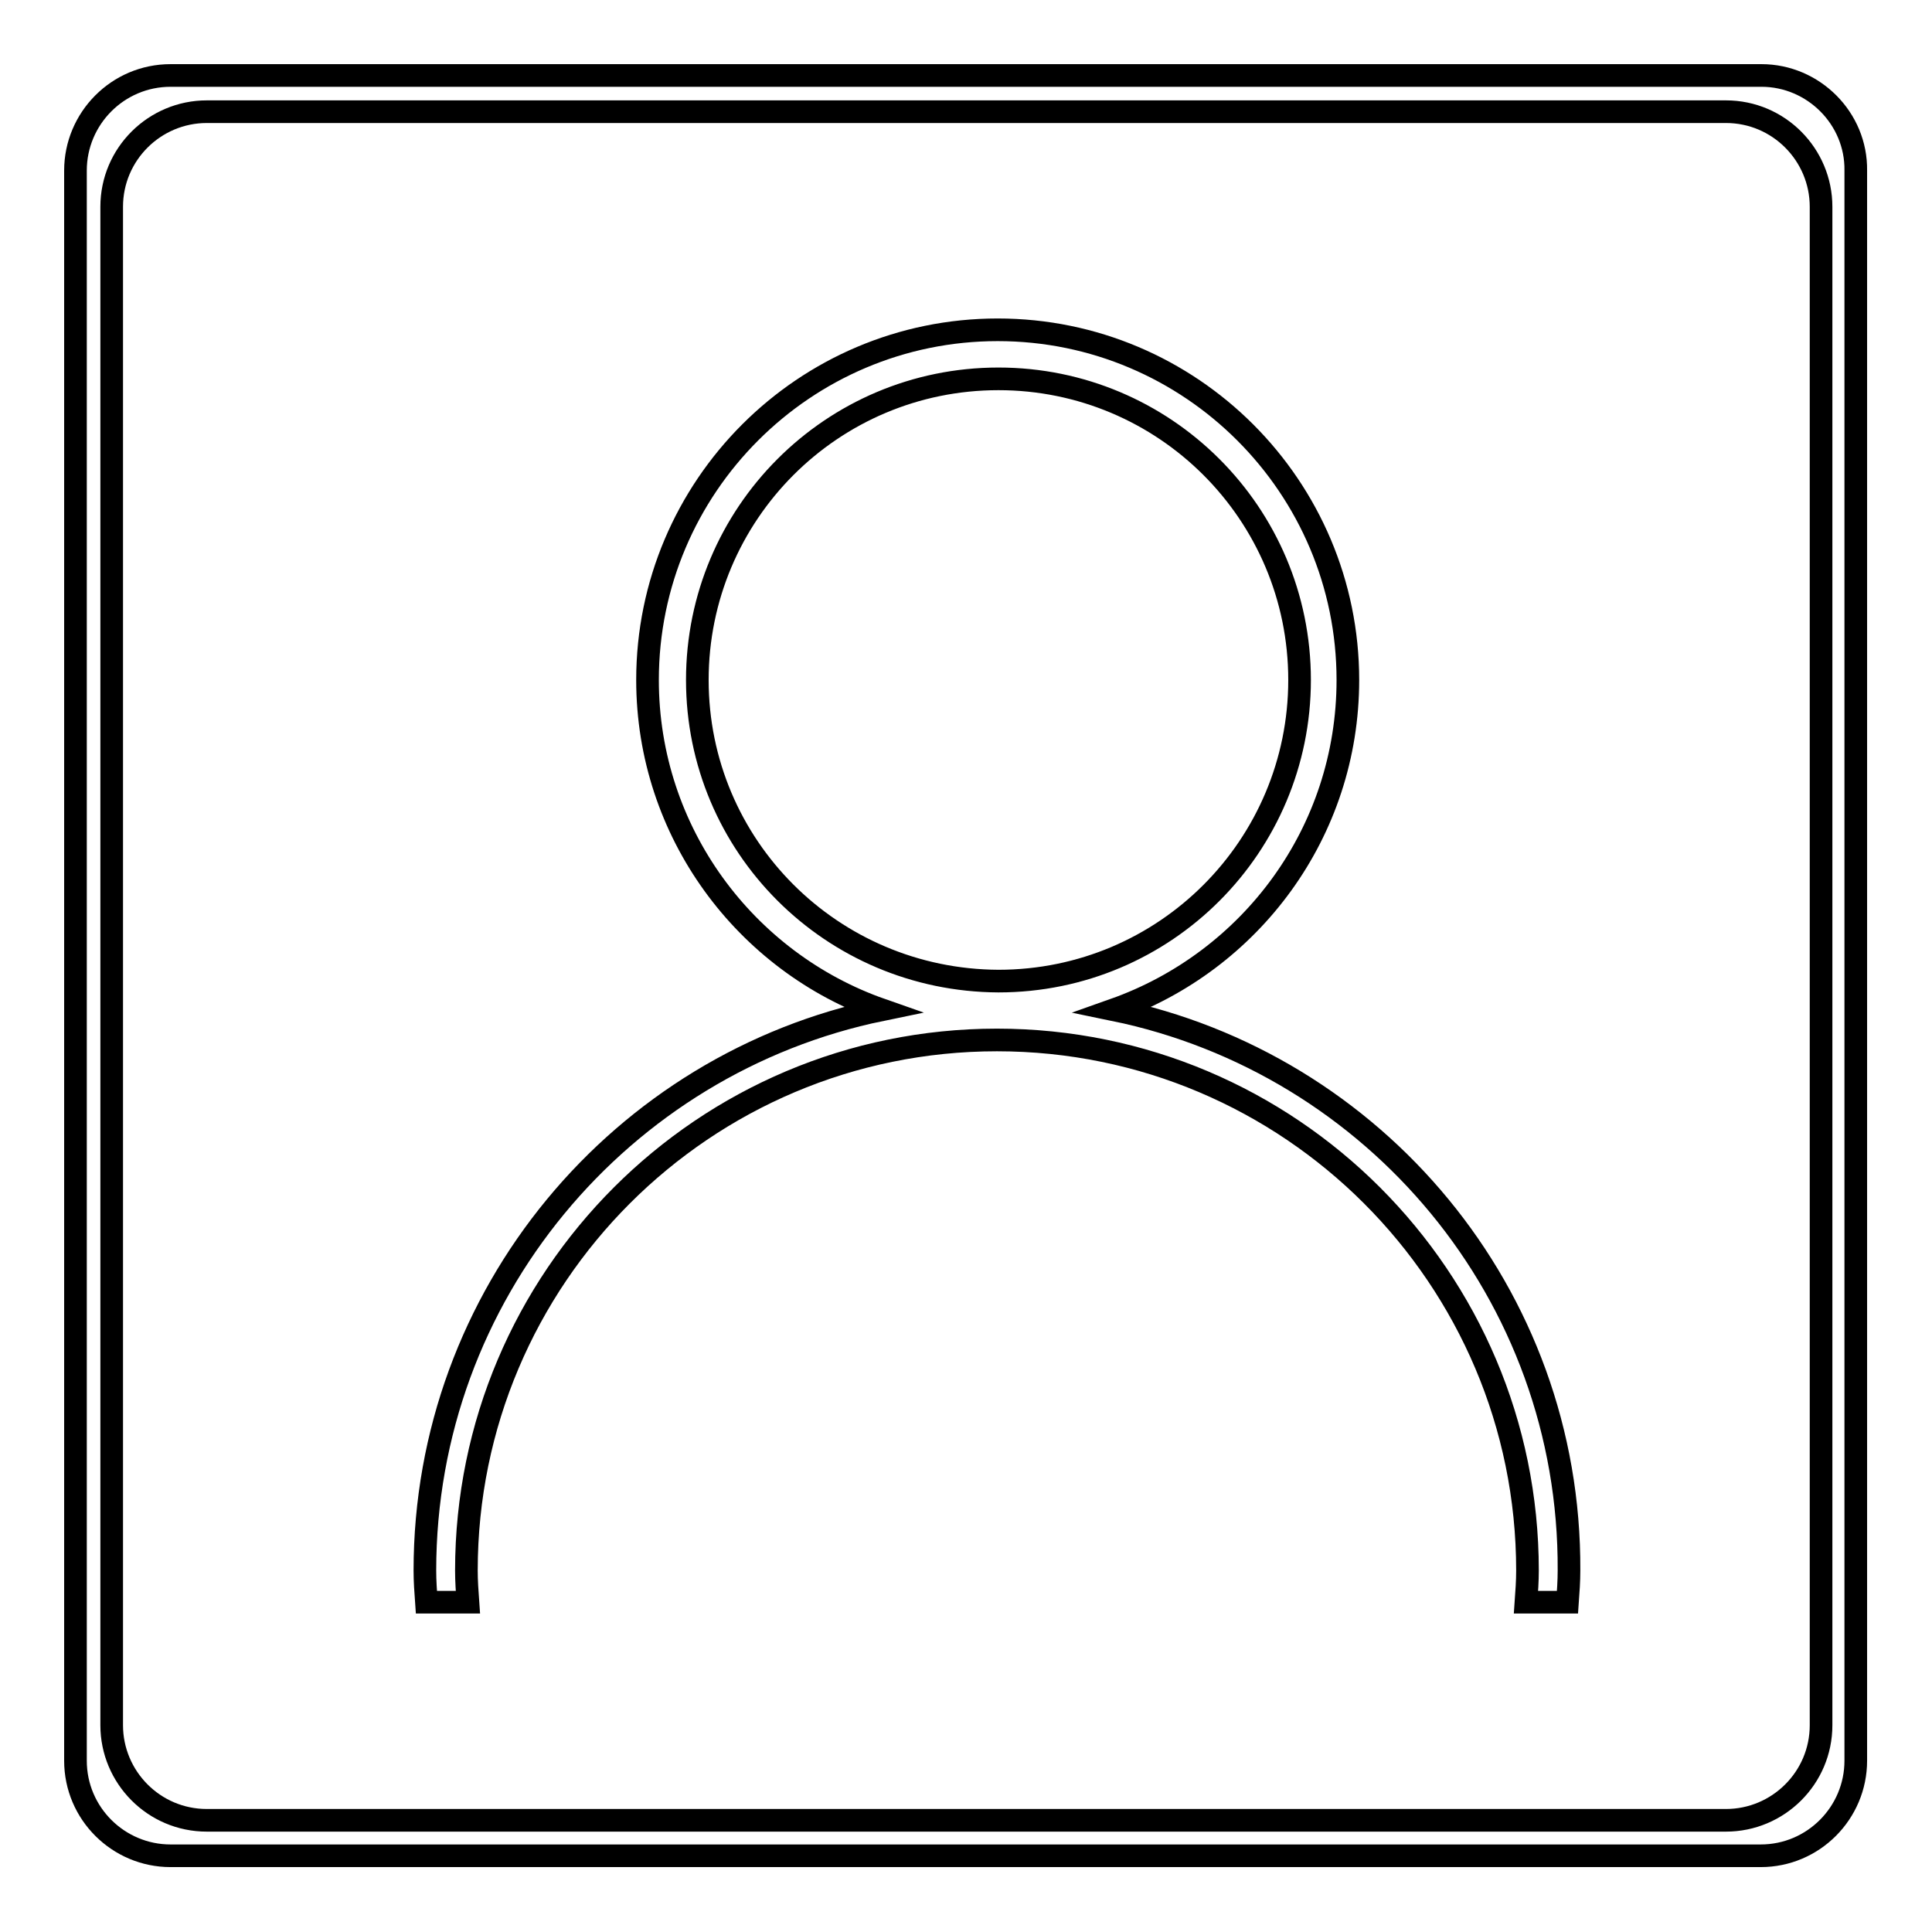 <?xml version="1.0" encoding="utf-8"?>
<!-- Svg Vector Icons : http://www.onlinewebfonts.com/icon -->
<!DOCTYPE svg PUBLIC "-//W3C//DTD SVG 1.1//EN" "http://www.w3.org/Graphics/SVG/1.1/DTD/svg11.dtd">
<svg version="1.1" xmlns="http://www.w3.org/2000/svg" xmlns:xlink="http://www.w3.org/1999/xlink" x="0px" y="0px" viewBox="0 0 256 256" enable-background="new 0 0 256 256" xml:space="preserve">
<g><g><path stroke-width="3" fill-opacity="0" stroke="#000000"  d="M147.6,133.8c18.1-6.4,31-23.5,31-43.7c0-25.6-20.8-46.4-46.4-46.4c-25.6,0-46.4,20.8-46.4,46.4c0,20.2,13,37.4,31,43.7c-34.5,7.1-60.5,37.7-60.5,74.3c0,1.4,0.1,2.8,0.2,4.2h5.5c-0.1-1.4-0.2-2.8-0.2-4.2c0-38.8,31.5-70.3,70.3-70.3c38.8,0,70.3,31.5,70.3,70.3c0,1.4-0.1,2.8-0.2,4.2h5.5c0.1-1.4,0.2-2.8,0.2-4.2C208.1,171.4,182.1,140.9,147.6,133.8z M92.4,90.1c0-22,17.8-39.9,39.9-39.9c22,0,39.9,17.8,39.9,39.9c0,22-17.8,39.9-39.9,39.9C110.2,129.9,92.4,112.1,92.4,90.1z M233.4,10H22.6c-7,0-12.6,5.7-12.6,12.6v210.7c0,7,5.7,12.6,12.6,12.6h210.7c7,0,12.6-5.7,12.6-12.6V22.6C246,15.7,240.3,10,233.4,10z M241.3,228.6c0,7-5.7,12.6-12.6,12.6H27.4c-7,0-12.6-5.7-12.6-12.6V27.4c0-7,5.7-12.6,12.6-12.6h201.3c7,0,12.6,5.7,12.6,12.6V228.6L241.3,228.6z"/></g></g>
</svg>